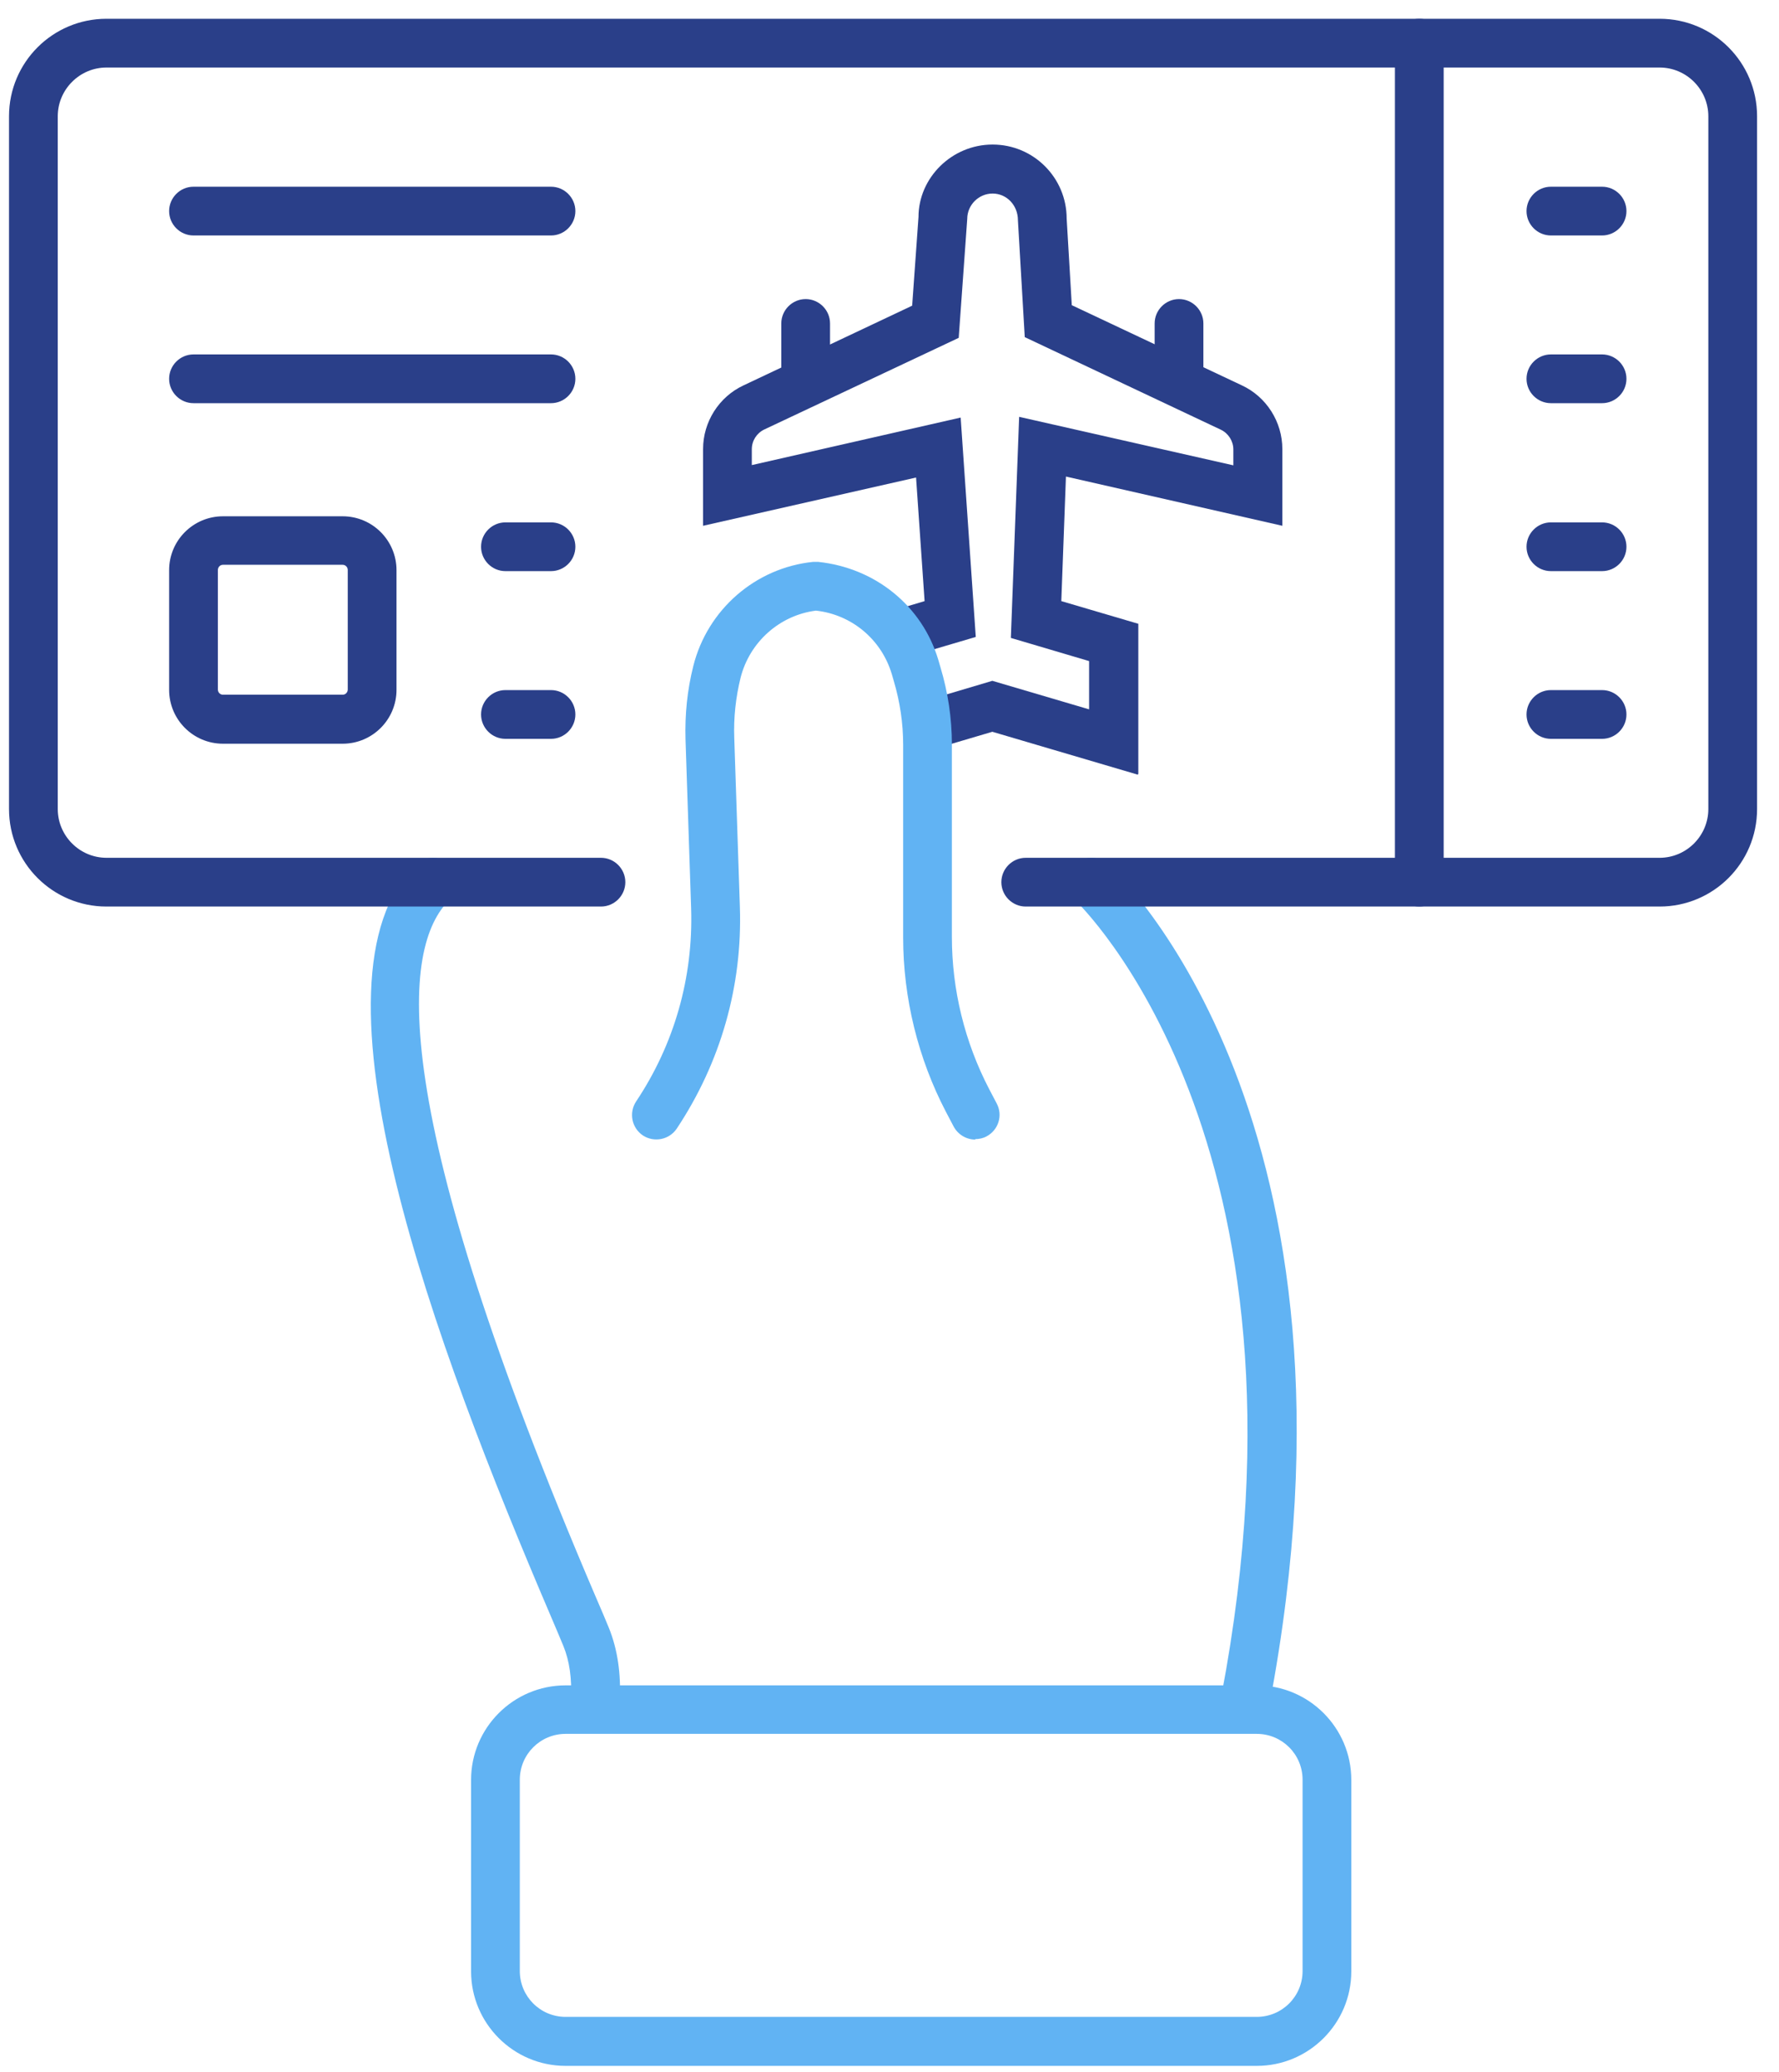<?xml version="1.0" encoding="UTF-8"?>
<svg xmlns="http://www.w3.org/2000/svg" viewBox="0 0 73 85" fill="none">
  <path d="M24.43 70.75C24.43 70.75 24.39 70.75 24.38 70.75C23.83 70.72 23.4 70.25 23.43 69.7C23.47 68.87 23.37 68.14 23.12 67.53C23 67.24 22.82 66.81 22.58 66.25C17.89 55.29 12.22 40.17 17.07 35.47C17.47 35.09 18.1 35.1 18.48 35.49C18.86 35.89 18.85 36.52 18.46 36.9C16.44 38.85 15.84 45.39 24.42 65.45C24.67 66.03 24.86 66.47 24.98 66.77C25.34 67.65 25.49 68.67 25.43 69.79C25.4 70.32 24.96 70.74 24.43 70.74V70.75Z" fill="#61B3F3"></path>
  <path d="M51.11 70.75C51.05 70.75 50.99 70.75 50.92 70.73C50.38 70.63 50.02 70.1 50.12 69.56C54.46 46.72 44.21 37.02 44.11 36.92C43.7 36.55 43.68 35.91 44.05 35.51C44.42 35.11 45.06 35.08 45.46 35.45C45.92 35.87 56.63 46.02 52.09 69.94C52 70.42 51.58 70.75 51.11 70.75Z" fill="#61B3F3"></path>
  <path d="M68.1 37.19H42.09C41.54 37.19 41.09 36.74 41.09 36.19C41.09 35.64 41.54 35.19 42.09 35.19H68.1C69.2 35.19 70.1 34.29 70.1 33.19V4.77C70.1 3.67 69.2 2.77 68.1 2.77H4.37C3.27 2.77 2.37 3.67 2.37 4.77V33.19C2.37 34.29 3.27 35.19 4.37 35.19H24.66C25.21 35.19 25.66 35.64 25.66 36.19C25.66 36.74 25.21 37.19 24.66 37.19H4.37C2.16 37.19 0.37 35.4 0.37 33.19V4.77C0.37 2.56 2.16 0.77 4.37 0.77H68.1C70.31 0.77 72.1 2.56 72.1 4.77V33.19C72.1 35.4 70.31 37.19 68.1 37.19Z" fill="#2A3F89"></path>
  <path d="M58.24 37.19C57.69 37.19 57.24 36.74 57.24 36.19V1.77C57.24 1.22 57.69 0.77 58.24 0.77C58.79 0.77 59.24 1.22 59.24 1.77V36.19C59.24 36.74 58.79 37.19 58.24 37.19Z" fill="#2A3F89"></path>
  <path d="M65.74 9.66H63.64C63.09 9.66 62.64 9.21 62.64 8.66C62.64 8.11 63.09 7.66 63.64 7.66H65.74C66.29 7.66 66.74 8.11 66.74 8.66C66.74 9.21 66.29 9.66 65.74 9.66Z" fill="#2A3F89"></path>
  <path d="M65.74 16.54H63.64C63.09 16.54 62.64 16.09 62.64 15.54C62.64 14.99 63.09 14.54 63.64 14.54H65.74C66.29 14.54 66.74 14.99 66.74 15.54C66.74 16.09 66.29 16.54 65.74 16.54Z" fill="#2A3F89"></path>
  <path d="M65.74 23.43H63.64C63.09 23.43 62.64 22.98 62.64 22.43C62.64 21.88 63.09 21.43 63.64 21.43H65.74C66.29 21.43 66.74 21.88 66.74 22.43C66.74 22.98 66.29 23.43 65.74 23.43Z" fill="#2A3F89"></path>
  <path d="M65.74 30.31H63.64C63.09 30.31 62.64 29.86 62.64 29.31C62.64 28.76 63.09 28.31 63.64 28.31H65.74C66.29 28.31 66.74 28.76 66.74 29.31C66.74 29.86 66.29 30.31 65.74 30.31Z" fill="#2A3F89"></path>
  <path d="M46.69 31.78L40.72 30.02L38.42 30.7C37.89 30.86 37.33 30.55 37.18 30.02C37.02 29.49 37.33 28.93 37.86 28.78L40.72 27.93L44.69 29.1V27.12L41.48 26.17L41.82 17.1L50.61 19.09V18.44C50.61 18.1 50.41 17.78 50.1 17.63L42.05 13.83L41.77 9.04C41.77 8.41 41.3 7.94 40.73 7.94C40.16 7.94 39.69 8.41 39.69 8.98L39.34 13.86L31.36 17.62C31.05 17.77 30.85 18.08 30.85 18.43V19.08L39.42 17.13L40.04 26.13L37.43 26.9C36.9 27.06 36.34 26.75 36.19 26.22C36.03 25.69 36.34 25.13 36.87 24.98L37.94 24.66L37.59 19.59L28.85 21.57V18.42C28.85 17.31 29.5 16.28 30.51 15.81L37.43 12.54L37.69 8.9C37.69 7.3 39.05 5.93 40.73 5.93C42.41 5.93 43.77 7.29 43.77 8.97L43.98 12.52L50.96 15.81C51.97 16.28 52.62 17.31 52.62 18.42V21.57L43.74 19.55L43.55 24.66L46.71 25.59V31.74L46.69 31.78Z" fill="#2A3F89"></path>
  <path d="M48.38 16.36C47.83 16.36 47.38 15.91 47.38 15.36V13.27C47.38 12.72 47.83 12.27 48.38 12.27C48.93 12.27 49.38 12.72 49.38 13.27V15.36C49.38 15.91 48.93 16.36 48.38 16.36Z" fill="#2A3F89"></path>
  <path d="M33.06 16.36C32.51 16.36 32.06 15.91 32.06 15.36V13.27C32.06 12.72 32.51 12.27 33.06 12.27C33.61 12.27 34.06 12.72 34.06 13.27V15.36C34.06 15.91 33.61 16.36 33.06 16.36Z" fill="#2A3F89"></path>
  <path d="M51.57 84.75H23.21C21.07 84.75 19.33 83.01 19.33 80.87V73.02C19.33 70.88 21.07 69.14 23.21 69.14H51.57C53.71 69.14 55.45 70.88 55.45 73.02V80.87C55.45 83.01 53.71 84.75 51.57 84.75ZM23.21 71.13C22.17 71.13 21.33 71.97 21.33 73.01V80.86C21.33 81.9 22.17 82.74 23.21 82.74H51.57C52.61 82.74 53.45 81.9 53.45 80.86V73.01C53.45 71.97 52.61 71.13 51.57 71.13H23.21Z" fill="#61B3F3"></path>
  <path d="M40.02 46.75C39.66 46.75 39.31 46.55 39.13 46.21L38.82 45.62C37.67 43.42 37.06 40.94 37.06 38.45V30.55C37.06 29.67 36.93 28.8 36.68 27.95L36.59 27.64C36.16 26.22 34.94 25.21 33.48 25.05C31.99 25.24 30.76 26.34 30.39 27.8C30.19 28.61 30.1 29.44 30.13 30.27L30.36 37.2C30.47 40.45 29.57 43.59 27.77 46.3C27.46 46.76 26.84 46.88 26.38 46.58C25.92 46.27 25.8 45.65 26.1 45.19C27.67 42.84 28.45 40.1 28.36 37.27L28.13 30.34C28.1 29.32 28.2 28.31 28.45 27.32C29.03 25.01 31 23.29 33.37 23.05H33.47H33.57C35.94 23.3 37.84 24.87 38.5 27.06L38.59 27.37C38.9 28.4 39.06 29.47 39.06 30.54V38.44C39.06 40.61 39.59 42.76 40.59 44.68L40.9 45.27C41.16 45.76 40.97 46.36 40.48 46.62C40.33 46.7 40.17 46.73 40.02 46.73V46.75Z" fill="#61B3F3"></path>
  <path d="M22.61 9.66H7.94C7.39 9.66 6.94 9.21 6.94 8.66C6.94 8.11 7.39 7.66 7.94 7.66H22.61C23.16 7.66 23.61 8.11 23.61 8.66C23.61 9.21 23.16 9.66 22.61 9.66Z" fill="#2A3F89"></path>
  <path d="M22.61 30.31H20.74C20.19 30.31 19.74 29.86 19.74 29.31C19.74 28.76 20.19 28.31 20.74 28.31H22.61C23.16 28.31 23.61 28.76 23.61 29.31C23.61 29.86 23.16 30.31 22.61 30.31Z" fill="#2A3F89"></path>
  <path d="M22.61 23.43H20.74C20.19 23.43 19.74 22.98 19.74 22.43C19.74 21.88 20.19 21.43 20.74 21.43H22.61C23.16 21.43 23.61 21.88 23.61 22.43C23.61 22.98 23.16 23.43 22.61 23.43Z" fill="#2A3F89"></path>
  <path d="M22.61 16.54H7.94C7.39 16.54 6.94 16.09 6.94 15.54C6.94 14.99 7.39 14.54 7.94 14.54H22.61C23.16 14.54 23.61 14.99 23.61 15.54C23.61 16.09 23.16 16.54 22.61 16.54Z" fill="#2A3F89"></path>
  <path d="M14.06 30.51H9.15C7.93 30.51 6.94 29.52 6.94 28.3V23.39C6.94 22.17 7.93 21.18 9.15 21.18H14.06C15.28 21.18 16.27 22.17 16.27 23.39V28.3C16.27 29.52 15.28 30.51 14.06 30.51ZM9.15 23.17C9.03 23.17 8.94 23.27 8.94 23.38V28.29C8.94 28.41 9.04 28.5 9.15 28.5H14.06C14.18 28.5 14.27 28.4 14.27 28.29V23.38C14.27 23.26 14.17 23.17 14.06 23.17H9.15Z" fill="#2A3F89"></path>
</svg>
